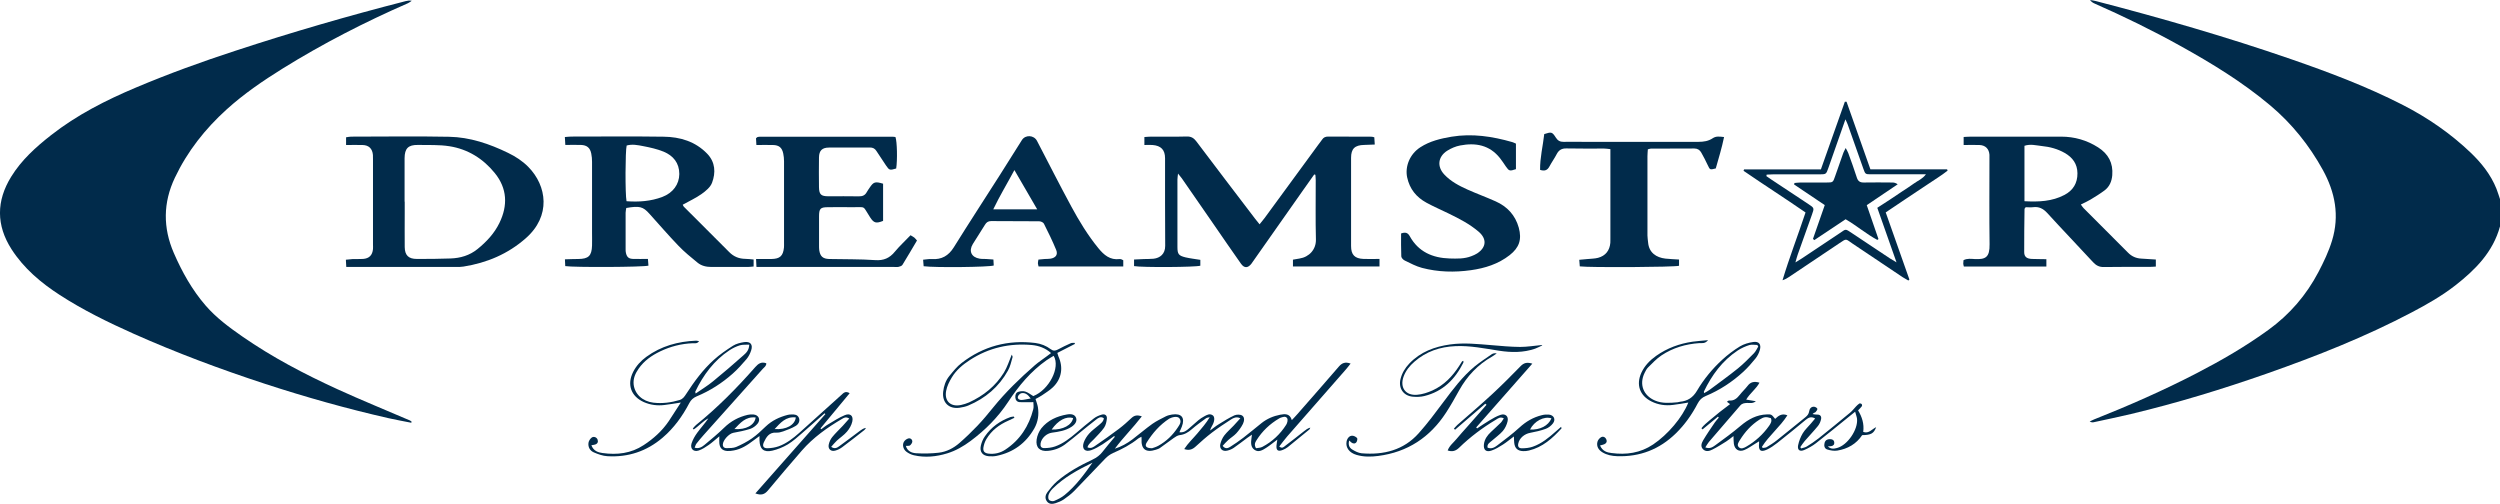 <svg viewBox="0 0 379.83 76.56" xmlns="http://www.w3.org/2000/svg" data-name="Layer 2" id="uuid-49d13333-00ac-4438-b145-bd2e45ff4985">
  <defs>
    <style>
      .uuid-3d3b3aea-339d-4481-8b2f-e24105fcdef2 {
        fill: #012b4b;
      }
    </style>
  </defs>
  <g data-name="Layer 1" id="uuid-8fea5531-8400-4976-9988-5da633ee26dd">
    <g>
      <path d="m379.83,34.4c-1.06,3.88-3.72,6.56-6.76,8.94-2.05,1.6-4.31,2.89-6.61,4.1-7.08,3.73-14.49,6.66-22.03,9.31-6.79,2.38-13.66,4.48-20.66,6.15-1.88.45-3.78.84-5.67,1.25-.18.04-.38.02-.61-.1.22-.11.42-.23.65-.32,5.32-2.11,10.55-4.41,15.63-7.04,3.77-1.95,7.43-4.07,10.87-6.57,3.23-2.34,5.75-5.26,7.6-8.78.81-1.55,1.56-3.11,2.07-4.78,1.16-3.79.47-7.35-1.39-10.73-2.06-3.74-4.7-7.04-7.98-9.8-4.22-3.55-8.9-6.41-13.7-9.07-4.22-2.35-8.56-4.46-12.98-6.41-.26-.11-.51-.26-.72-.55.29.05.59.08.88.16,9.98,2.59,19.89,5.45,29.64,8.82,5.81,2.01,11.55,4.17,17.03,6.98,3.77,1.93,7.22,4.31,10.28,7.23,1.64,1.57,3.06,3.34,3.92,5.49.2.51.36,1.05.54,1.57v4.14Z" class="uuid-3d3b3aea-339d-4481-8b2f-e24105fcdef2"></path>
      <path d="m62.49,64.23c-1.15-.23-2.3-.43-3.44-.69-6.34-1.44-12.59-3.2-18.78-5.22-6.78-2.22-13.45-4.71-19.96-7.61-3.87-1.73-7.68-3.59-11.24-5.9-2.86-1.85-5.44-4.03-7.31-6.93-2.35-3.66-2.33-7.35-.06-11.03,1.56-2.53,3.72-4.48,6.04-6.3,3.94-3.09,8.36-5.33,12.94-7.26,4.93-2.08,9.97-3.91,15.06-5.57C44.29,4.91,52.93,2.4,61.64.17c.28-.07.57-.12.92-.05-.19.12-.37.28-.58.37-6.57,2.87-12.94,6.14-19.03,9.92-2.99,1.86-5.9,3.85-8.51,6.21-3.27,2.96-5.97,6.37-7.87,10.38-1.8,3.79-1.82,7.61-.16,11.44,1.25,2.87,2.77,5.6,4.83,7.98,1.6,1.85,3.56,3.3,5.56,4.69,4.55,3.16,9.44,5.72,14.46,8.02,3.64,1.67,7.36,3.17,11.04,4.76.08.04.16.11.23.16-.01.07-.02.14-.04.2Z" class="uuid-3d3b3aea-339d-4481-8b2f-e24105fcdef2"></path>
      <path d="m199.67,26.51c-.6.84-1.2,1.69-1.79,2.53-2.49,3.54-4.99,7.09-7.48,10.64-.09.13-.18.27-.28.4-.53.67-1.08.69-1.58-.02-1.42-2.01-2.81-4.04-4.21-6.07-1.59-2.29-3.18-4.59-4.77-6.89-.15-.21-.32-.4-.58-.73-.04.41-.09.65-.09.9,0,3.42,0,6.83,0,10.25,0,1.08.17,1.32,1.22,1.58.73.17,1.47.25,2.26.38v.89c-.72.23-8.85.28-10.07.06v-1c.52-.03,1-.06,1.48-.07.49-.02.99,0,1.48-.05.98-.11,1.78-.72,1.77-1.96-.04-4.44-.01-8.87-.02-13.31,0-1.27-.61-1.91-1.91-2.01-.38-.03-.77,0-1.23,0v-1.21c.37-.02.69-.06,1.01-.06,1.81,0,3.62.03,5.42-.02.67-.02,1.08.23,1.47.75,2.96,3.93,5.95,7.85,8.94,11.77.2.26.41.51.66.82.28-.35.53-.64.76-.95,2.74-3.73,5.47-7.47,8.21-11.21.17-.24.37-.46.53-.71.22-.34.52-.46.92-.46,2.2.01,4.4.01,6.61.02.09,0,.19.04.4.09.02.31.04.65.07,1.1-.59.02-1.1.05-1.61.06-1.42.03-1.99.57-1.99,1.96,0,4.47,0,8.94,0,13.4,0,1.33.55,1.91,1.9,1.96.78.03,1.56,0,2.42,0v1.14h-13.15v-1.03c.36-.06.67-.12.99-.17,1.48-.23,2.54-1.38,2.5-2.91-.08-2.99-.02-5.98-.03-8.97,0-.28-.03-.56-.05-.84-.06-.02-.11-.04-.17-.06Z" class="uuid-3d3b3aea-339d-4481-8b2f-e24105fcdef2"></path>
      <path d="m307.76,31.49c-.13.18-.17.21-.17.23-.02,2.2-.07,4.4-.05,6.59,0,.72.41,1,1.17,1.03.71.03,1.43.02,2.2.04v1.11h-12.54c-.04-.19-.09-.31-.09-.44,0-.16.03-.32.04-.52.57-.3,1.17-.2,1.74-.17,1.61.07,2.25-.26,2.22-2.25-.06-4.27-.02-8.54-.02-12.81,0-.26.01-.53,0-.79-.06-.89-.61-1.45-1.52-1.48-.78-.03-1.56,0-2.4,0v-1.22c.41-.02.77-.05,1.12-.05,4.57,0,9.14-.01,13.71,0,2.01,0,3.89.54,5.6,1.63,1.55.99,2.3,2.37,2.15,4.23-.08.94-.42,1.74-1.16,2.3-.68.51-1.41.96-2.14,1.4-.44.27-.93.48-1.47.75.16.21.26.41.41.55,2.25,2.26,4.51,4.51,6.76,6.77.56.57,1.23.86,2.01.9.71.04,1.43.09,2.21.14v1.07c-.37.02-.69.05-1.01.05-2.3,0-4.6-.02-6.9.02-.7.01-1.16-.24-1.62-.73-2.32-2.51-4.68-4.97-6.98-7.49-.61-.66-1.26-.99-2.15-.87-.38.05-.78,0-1.12,0Zm-.18-.92c2.15.12,4.2.04,6.09-.96,1.3-.69,1.97-1.78,1.96-3.28-.01-1.43-.74-2.41-1.93-3.09-1.07-.61-2.24-.93-3.46-1.05-.86-.09-1.73-.35-2.66-.04v8.42Z" class="uuid-3d3b3aea-339d-4481-8b2f-e24105fcdef2"></path>
      <path d="m114.5,39.44v1.05c-.33.03-.62.07-.9.07-1.84,0-3.68,0-5.52,0-.79,0-1.52-.17-2.12-.67-.99-.81-1.99-1.62-2.87-2.54-1.52-1.58-2.96-3.25-4.43-4.88-.97-1.08-1.48-1.22-3.51-.87-.03.23-.1.48-.1.73,0,1.84,0,3.68,0,5.52,0,.2,0,.4.05.59.15.64.43.88,1.1.9.72.02,1.43,0,2.24,0,.03.43.05.73.08,1.02-.79.23-11.31.28-12.64.07-.01-.28-.03-.59-.05-1.03.73-.02,1.38-.05,2.02-.05,1.56-.01,2.05-.47,2.1-2.04.02-.66,0-1.31,0-1.97,0-3.58,0-7.16,0-10.74,0-.42-.03-.85-.12-1.27-.18-.88-.66-1.28-1.58-1.31-.75-.02-1.5,0-2.36,0-.02-.42-.04-.76-.07-1.2.39-.03.71-.07,1.02-.07,4.67,0,9.33-.05,14,.02,2.49.03,4.81.72,6.61,2.59,1.23,1.28,1.31,2.87.73,4.41-.25.67-.95,1.25-1.57,1.69-.87.62-1.87,1.08-2.88,1.64.05.09.08.22.16.3,2.3,2.3,4.61,4.59,6.9,6.9.69.7,1.5,1.02,2.47,1.03.39,0,.77.06,1.26.1Zm-19.32-8.87c1.89.14,3.7.01,5.45-.65,1.61-.61,2.57-1.91,2.58-3.48,0-1.68-.92-2.79-2.39-3.4-.99-.4-2.06-.64-3.11-.84-.82-.16-1.67-.33-2.5-.09-.21.79-.24,7.38-.02,8.46Z" class="uuid-3d3b3aea-339d-4481-8b2f-e24105fcdef2"></path>
      <path d="m52.58,22.02v-1.16c.28-.04.53-.1.78-.1,4.96,0,9.92-.08,14.88.02,3.16.06,6.12,1.07,8.96,2.45,1.13.55,2.17,1.22,3.06,2.12,2.86,2.9,3.47,7.48-.38,10.85-2.7,2.38-5.91,3.74-9.46,4.3-.35.06-.72.06-1.08.06-5.22,0-10.45,0-15.67,0h-1.06c-.02-.4-.04-.7-.06-1.1.4-.04.71-.08,1.03-.1.53-.02,1.05.02,1.58-.02.94-.07,1.42-.57,1.51-1.5.02-.23,0-.46,0-.69,0-4.3,0-8.6,0-12.91,0-.23,0-.46-.01-.69-.08-.97-.62-1.5-1.59-1.52-.78-.02-1.57,0-2.48,0Zm8.91,8.62c0,.56,0,1.12,0,1.68,0,1.74-.02,3.48,0,5.22.02,1.25.58,1.8,1.83,1.8,1.71,0,3.42,0,5.12-.07,1.51-.05,2.91-.46,4.11-1.43,1.37-1.11,2.56-2.38,3.33-3.97,1.29-2.65,1.19-5.24-.7-7.57-1.77-2.19-4.09-3.64-6.88-4.08-1.57-.25-3.2-.17-4.81-.2-1.47-.02-2.01.53-2.02,2.02,0,2.2,0,4.4,0,6.6Z" class="uuid-3d3b3aea-339d-4481-8b2f-e24105fcdef2"></path>
      <path d="m138.34,35.74c.31.19.46.26.58.36.12.1.22.24.4.44-.73,1.23-1.46,2.48-2.21,3.7-.1.16-.36.25-.57.3-.22.05-.46.02-.69.02-6.58,0-13.15,0-19.73,0h-1.19c-.02-.41-.04-.74-.06-1.21.84,0,1.59.01,2.33,0,1.3-.02,1.78-.46,1.91-1.74.02-.23.01-.46.01-.69,0-4.14,0-8.28,0-12.42,0-.39-.04-.79-.12-1.17-.19-.91-.64-1.28-1.57-1.3-.81-.02-1.63,0-2.51,0-.02-.44-.04-.75-.06-1.02.08-.07.11-.09.13-.12.02-.02.05-.05.08-.06.13-.03.26-.06.39-.06,6.71,0,13.41,0,20.12,0,.16,0,.32.03.47.05.25.71.31,3.49.11,4.78-.98.29-1.04.28-1.54-.45-.5-.73-.99-1.47-1.47-2.22-.23-.36-.53-.52-.98-.52-2.07.02-4.14,0-6.21.01-1.05,0-1.51.45-1.53,1.49-.02,1.51-.02,3.02,0,4.53.02,1.11.31,1.38,1.43,1.38,1.55,0,3.09-.02,4.64.01.57.01.94-.17,1.2-.66.12-.23.29-.44.43-.66.6-.89.84-.96,2.04-.6v5.65c-1.07.43-1.41.32-1.97-.54-1.23-1.88-.53-1.51-2.75-1.54-1.22-.02-2.43-.01-3.65,0-1.16,0-1.36.21-1.36,1.4,0,1.48,0,2.96,0,4.44,0,.23,0,.46.03.69.14.94.55,1.31,1.51,1.34,2.33.05,4.67.01,6.99.17,1.28.09,2.18-.3,2.97-1.26.73-.88,1.58-1.66,2.4-2.52Z" class="uuid-3d3b3aea-339d-4481-8b2f-e24105fcdef2"></path>
      <path d="m230.32,21.84v3.86c-.96.32-1.04.29-1.52-.39-.3-.43-.58-.88-.91-1.29-1.58-1.99-3.7-2.37-6.04-1.92-.69.13-1.39.43-1.99.81-1.39.9-1.56,2.39-.43,3.6.98,1.05,2.24,1.71,3.53,2.29,1.41.63,2.86,1.16,4.27,1.79,1.77.79,2.99,2.1,3.52,4,.49,1.8.07,3.03-1.38,4.17-1.74,1.36-3.76,1.99-5.9,2.29-2.49.35-4.98.29-7.42-.35-.91-.24-1.76-.7-2.61-1.11-.24-.11-.53-.41-.54-.64-.05-1.17-.03-2.34-.03-3.48.66-.24,1.02-.12,1.32.42,1.31,2.37,3.46,3.3,6.05,3.38,1.12.03,2.24.07,3.31-.35.3-.12.61-.24.88-.42,1.42-.94,1.49-2.22.21-3.31-1.36-1.16-2.94-1.97-4.54-2.75-1.12-.55-2.27-1.04-3.37-1.64-1.54-.84-2.56-2.08-2.94-3.86-.34-1.63.38-3.52,2.01-4.57,1.44-.93,3.07-1.32,4.73-1.6,3.15-.52,6.21-.05,9.24.82.16.04.3.13.53.22Z" class="uuid-3d3b3aea-339d-4481-8b2f-e24105fcdef2"></path>
      <path d="m170.66,39.54v.94h-12.87c-.04-.18-.09-.33-.1-.48,0-.16.04-.32.08-.56.33-.03.64-.06.96-.09.29-.02.59,0,.88-.05.78-.13,1.15-.6.86-1.32-.56-1.36-1.21-2.69-1.87-4-.1-.2-.48-.36-.72-.36-2.43-.03-4.86,0-7.3-.03-.46,0-.72.2-.94.57-.6.98-1.23,1.94-1.84,2.92-.65,1.07-.22,2.01,1.03,2.22.32.06.66.03.98.05.35.02.71.05,1.12.08.02.36.03.64.05.91-.73.25-8.94.34-10.65.11-.02-.28-.05-.58-.08-.99.49-.04.9-.13,1.31-.1,1.5.11,2.55-.5,3.35-1.78,2.29-3.68,4.66-7.31,6.99-10.97,1.13-1.77,2.24-3.56,3.36-5.33.54-.84,1.82-.77,2.29.12,1.73,3.32,3.42,6.66,5.2,9.95,1.2,2.22,2.51,4.38,4.12,6.35.85,1.04,1.78,1.85,3.24,1.66.09-.01.2.02.29.05.06.02.12.06.25.13Zm-16.54-13.7c-1.13,2.11-2.24,3.93-3.21,5.96h6.67c-1.16-2-2.25-3.88-3.46-5.96Z" class="uuid-3d3b3aea-339d-4481-8b2f-e24105fcdef2"></path>
      <path d="m255.1,39.44v.94c-.73.21-13.46.29-15.08.09-.02-.28-.05-.58-.08-1,.46-.04.83-.07,1.21-.11.55-.06,1.12-.05,1.65-.19,1.13-.3,1.76-1.11,1.86-2.27.02-.23,0-.46.01-.69,0-4.14,0-8.28,0-12.42v-1.13c-.39-.04-.67-.09-.95-.09-1.91,0-3.81.02-5.72-.02-.72-.02-1.17.25-1.49.87-.33.64-.76,1.23-1.1,1.87-.3.56-.7.75-1.42.52-.03-1.83.43-3.63.63-5.44,1.11-.36,1.2-.34,1.78.56.27.43.63.63,1.15.62,1.02-.02,2.04,0,3.06,0,5.82,0,11.63,0,17.45,0,.78,0,1.51-.11,2.16-.55.52-.35,1.05-.25,1.72-.18-.34,1.68-.83,3.23-1.26,4.77-.9.23-.88.22-1.22-.5-.31-.65-.63-1.3-.99-1.92-.22-.39-.56-.61-1.05-.61-2.2.01-4.4,0-6.61.02-.12,0-.25.06-.45.11-.02.36-.06.71-.06,1.06,0,4.01,0,8.02,0,12.02,0,.36.07.72.1,1.07.13,1.55,1.24,2.29,2.63,2.45.67.08,1.36.09,2.07.14Z" class="uuid-3d3b3aea-339d-4481-8b2f-e24105fcdef2"></path>
      <path d="m284.19,25.73h11.64c.02.07.05.13.07.2-.96.76-2.02,1.39-3.03,2.08-1.06.72-2.13,1.42-3.2,2.13-1.03.69-2.07,1.38-3.17,2.13,1.21,3.43,2.41,6.82,3.6,10.2-.05.05-.11.1-.16.15-.29-.17-.59-.33-.87-.51-2.54-1.7-5.07-3.41-7.61-5.1-1.11-.74-.84-.83-2.04-.03-2.54,1.7-5.07,3.4-7.61,5.1-.29.2-.6.37-.99.5,1.04-3.46,2.34-6.8,3.5-10.3-3.13-2.16-6.31-4.19-9.42-6.33.03-.07.05-.14.08-.21h11.67c1.23-3.46,2.43-6.87,3.64-10.28.09,0,.17,0,.26,0,1.19,3.38,2.39,6.76,3.63,10.28Zm-15.78.82c-.01.07-.03.14-.04.21.27.18.53.37.8.55,1.86,1.23,3.73,2.46,5.59,3.7.89.59.89.6.54,1.58-.73,2.04-1.46,4.08-2.18,6.12-.11.32-.2.66-.34,1.16.45-.28.73-.44,1-.62,1.91-1.27,3.82-2.56,5.74-3.83.98-.65.78-.71,1.88.02,1.91,1.28,3.83,2.55,5.74,3.82.26.17.53.32,1,.6-1.02-2.9-1.96-5.57-2.92-8.29.69-.45,1.3-.84,1.9-1.23.63-.42,1.26-.84,1.88-1.26.6-.4,1.22-.78,1.8-1.21.58-.42,1.29-.68,1.81-1.39-.47,0-.79,0-1.12,0-2.4,0-4.8,0-7.2,0-.88,0-.89-.01-1.19-.85-.79-2.23-1.57-4.45-2.36-6.68-.08-.23-.19-.44-.36-.82-.91,2.59-1.76,5-2.6,7.41-.33.93-.33.94-1.33.95-2.37,0-4.73,0-7.1,0-.31,0-.63.03-.94.04Z" class="uuid-3d3b3aea-339d-4481-8b2f-e24105fcdef2"></path>
      <path d="m169.25,66.27c-.57.41-1.13.85-1.73,1.23-.55.34-1.13.69-1.74.9-.92.32-1.44-.19-1.14-1.13.17-.51.49-1.01.85-1.41.41-.46.94-.82,1.41-1.23.34-.3.75-.55.81-1.09-.47-.32-.84-.05-1.15.19-.84.64-1.64,1.31-2.46,1.97-.77.62-1.52,1.26-2.31,1.84-.75.55-1.62.87-2.56.96-1.24.13-1.91-.5-1.73-1.74.09-.59.35-1.22.71-1.68.99-1.23,2.37-1.84,3.9-2.11.76-.13,1.2.06,1.37.49.19.46-.05.97-.67,1.38-.9.6-1.95.76-2.99.9-.81.11-1.59.83-1.72,1.62-.07.45.09.73.56.72.55,0,1.12-.07,1.64-.25,1.23-.43,2.24-1.23,3.22-2.06.87-.75,1.75-1.49,2.66-2.19.35-.27.79-.47,1.23-.59.48-.13.81.13.76.62-.05.47-.16,1-.43,1.38-.45.64-1.03,1.18-1.56,1.76-.34.37-.8.66-.96,1.21.54.25.91-.04,1.24-.27,1.19-.82,2.37-1.65,3.52-2.52.68-.51,1.32-1.09,1.94-1.67.44-.41.89-.48,1.56-.24-1.33,1.73-2.84,3.21-4.1,4.91.99-.31,1.86-.8,2.67-1.41,1.02-.77,1.99-1.62,3.03-2.36.64-.45,1.36-.79,2.06-1.15.29-.14.62-.22.94-.27,1.44-.22,2,.49,1.48,1.84-.1.27-.23.52-.37.85.66.09,1.06-.23,1.46-.58.46-.42.93-.83,1.41-1.23.28-.23.58-.43.9-.6.4-.22.83-.48,1.29-.16.31.21.31.8.02,1.38-.14.29-.33.56-.42.93.43-.31.84-.66,1.3-.94.78-.48,1.56-.98,2.39-1.36.34-.15.9-.16,1.19.03.42.28.3.87.11,1.27-.26.52-.62,1-1.01,1.43-.35.38-.82.66-1.21,1.01-.31.27-.58.59-.86.89.39.51.79.37,1.12.17.69-.44,1.37-.9,2.02-1.4.94-.72,1.84-1.49,2.76-2.22.84-.67,1.81-1.08,2.85-1.28.73-.14,1.46-.2,1.76.82.32-.34.57-.59.8-.86,2.12-2.42,4.25-4.84,6.35-7.28.47-.54.96-.75,1.78-.45-.27.34-.49.64-.74.92-2.97,3.39-5.94,6.77-8.9,10.16-.42.48-.8,1.01-1.2,1.52.45.37.68.07.88-.08.97-.73,1.92-1.49,2.88-2.24.28-.22.54-.44.96-.55-.05.09-.07.22-.14.28-1.09.9-2.18,1.8-3.28,2.68-.23.18-.5.32-.77.43-.71.29-1.01.07-.95-.67.02-.28.08-.56.13-.9-.61.45-1.14.9-1.71,1.26-.52.33-1.12.72-1.74.31-.63-.42-.57-1.13-.48-1.79.02-.12.03-.25.07-.53-.31.21-.51.34-.71.49-.69.51-1.36,1.04-2.06,1.52-.29.2-.64.34-.99.42-.7.17-1.2-.28-1.05-.98.11-.47.32-.95.61-1.33.42-.54.95-.99,1.42-1.49.33-.35.64-.71,1.02-1.12-.61-.29-1.03-.06-1.4.17-.99.64-1.98,1.29-2.92,2.01-.86.66-1.68,1.38-2.47,2.11-.48.44-.97.65-1.74.39.58-.9,1.34-1.6,2-2.38.65-.77,1.32-1.54,1.88-2.46-.19.05-.42.05-.57.16-.74.54-1.49,1.08-2.18,1.68-.54.47-1.09.8-1.82.88-.32.04-.64.25-.92.45-.7.49-1.37,1.01-2.07,1.5-.18.13-.42.2-.63.27-1.53.5-2.27-.08-2.17-1.68,0-.06,0-.13-.02-.29-.18.1-.35.16-.48.26-1.16.94-2.47,1.62-3.83,2.21-.43.19-.85.5-1.18.84-1.58,1.62-3.12,3.29-4.71,4.91-.48.49-1.04.91-1.6,1.3-.37.25-.81.43-1.24.57-.49.16-1.01.18-1.34-.3-.33-.46-.2-.98.1-1.38.43-.57.9-1.14,1.43-1.61,1.63-1.41,3.51-2.43,5.44-3.34.61-.29,1.11-.66,1.52-1.2.59-.77,1.23-1.5,1.85-2.25l-.1-.11Zm-3.25,4.02c-2.2,1.07-4.33,2.22-6.07,3.95-.25.25-.47.56-.6.89-.09.24-.1.64.04.81.14.17.57.26.78.17.57-.24,1.14-.52,1.61-.91,1.69-1.38,2.97-3.13,4.23-4.91Zm9.01-2.18c.19-.07.61-.18.97-.38,1.23-.68,2.21-1.63,2.98-2.81.26-.4.6-.84.24-1.35-.23-.32-.85-.3-1.47,0-.03.01-.06.03-.09.04-1.43.93-2.53,2.19-3.42,3.62-.33.54-.1.86.78.87Zm15.82-.01c.29-.06.66-.05.95-.2,1.51-.79,2.72-1.93,3.63-3.36.17-.26.29-.75.16-.98-.23-.4-.69-.2-1.07-.07-.06.02-.12.06-.17.09-1.4.83-2.56,1.92-3.43,3.31-.21.33-.39.69-.07,1.21Zm-31.05-2.84c1.73.06,3.07-.68,3.26-1.75-1.05-.3-2.27.33-3.26,1.75Z" class="uuid-3d3b3aea-339d-4481-8b2f-e24105fcdef2"></path>
      <path d="m114.77,74.96c3.61-4.08,7.12-8.06,10.63-12.04-.04-.04-.08-.08-.12-.13-1.12.99-2.22,1.99-3.35,2.96-.72.62-1.43,1.28-2.24,1.77-.72.43-1.54.76-2.35.95-1.32.3-1.91-.24-1.95-1.58,0-.16,0-.31,0-.64-.39.29-.67.49-.95.7-.89.68-1.83,1.29-2.97,1.49-.32.06-.65.1-.98.08-.74-.05-1.13-.44-1.2-1.18-.03-.29,0-.58,0-1.05-.62.51-1.09.95-1.61,1.31-.48.33-.99.67-1.53.85-.78.26-1.33-.28-1.08-1.08.19-.58.51-1.14.87-1.63.54-.74,1.16-1.41,1.69-2.18-.85.42-1.45,1.19-2.24,1.69-.04-.05-.09-.1-.13-.15.16-.18.31-.38.49-.53,3.28-2.65,6.23-5.65,9.01-8.81.45-.51.91-.84,1.66-.57.03.41-.31.61-.53.85-2.99,3.36-6,6.71-9,10.07-.37.42-.73.84-1.07,1.28-.13.16-.18.39-.28.63.67.19,1.12-.12,1.51-.44,1.01-.84,2.03-1.68,2.96-2.59,1.02-1,2.21-1.64,3.58-1.96.28-.07.59-.08.88-.06.8.07,1.14.79.62,1.41-.28.34-.69.64-1.11.78-.84.27-1.71.44-2.58.6-.65.13-1.58,1.13-1.58,1.79,0,.37.24.55.57.54.49-.02,1.02,0,1.45-.18.84-.36,1.66-.79,2.41-1.31.75-.52,1.42-1.17,2.08-1.8.96-.91,2.1-1.45,3.36-1.77.19-.05.39-.06.59-.06.44-.02.87.02,1.09.49.19.41.04.95-.5,1.26-.58.35-1.24.58-1.88.82-.33.12-.71.21-1.06.19-1.07-.07-1.5.66-1.87,1.45-.27.58-.08.93.54.92.58-.01,1.18-.11,1.72-.3,1.19-.43,2.18-1.21,3.12-2.04,2.13-1.9,4.25-3.82,6.37-5.74.34-.31.64-.68,1.28-.28-1.49,1.8-2.96,3.57-4.43,5.34.04.04.08.09.12.13.34-.24.65-.52,1.01-.72.85-.5,1.67-1.05,2.57-1.42.82-.34,1.33.11,1.13.98-.12.55-.44,1.1-.81,1.53-.44.52-1.04.91-1.54,1.37-.3.28-.55.6-.86.94.57.39.94.11,1.26-.12,1.07-.77,2.11-1.57,3.16-2.35.25-.18.5-.36.87-.41-.08.12-.15.26-.26.34-1.11.87-2.22,1.75-3.35,2.59-.31.23-.68.42-1.05.52-.65.19-1.14-.24-1-.91.08-.4.27-.82.53-1.14.49-.61,1.08-1.15,1.61-1.72.32-.35.63-.71.98-1.1-.51-.33-.82-.11-1.11.06-2.25,1.32-4.36,2.82-6.09,4.8-1.75,2.01-3.47,4.04-5.17,6.08-.49.58-1.01.77-1.9.43Zm-3.19-9.77c1.76.13,3.08-.61,3.23-1.76-1.52-.18-2.35.85-3.23,1.76Zm6.11,0c1.77.12,3.08-.61,3.22-1.77-1.52-.18-2.35.84-3.22,1.77Z" class="uuid-3d3b3aea-339d-4481-8b2f-e24105fcdef2"></path>
      <path d="m281.86,62.55c-.43.34-.7.56-.97.78-1.66,1.34-3.31,2.7-4.99,4.01-.54.42-1.16.76-1.78,1.03-.67.29-1.07,0-.93-.72.13-.63.37-1.26.7-1.81.33-.55.84-1.01,1.26-1.51.21-.24.41-.48.63-.75-.59-.33-.98-.16-1.4.18-1.44,1.2-2.89,2.38-4.36,3.54-.49.38-1.01.75-1.57,1.01-.96.44-1.31.14-1.19-.94,0-.06,0-.13,0-.32-.26.16-.45.28-.65.4-.53.32-1.04.7-1.61.93-.8.32-1.44-.09-1.57-.94-.05-.34-.04-.7-.06-1.19-.43.33-.75.6-1.1.82-.69.43-1.39.88-2.12,1.24-.43.22-.96.37-1.39-.04-.45-.44-.23-.96,0-1.37.55-.93,1.17-1.82,1.77-2.71.18-.26.4-.49.61-.74-.04-.05-.08-.1-.13-.15-.78.65-1.56,1.3-2.34,1.94-.06-.06-.11-.12-.17-.18.35-.47.83-.84,1.28-1.23.5-.43,1.01-.84,1.52-1.25.49-.39.99-.76,1.55-1.18-.16-.12-.29-.22-.48-.36.13-.08.24-.2.33-.19.71.07,1.17-.29,1.58-.81.38-.49.85-.92,1.23-1.41.46-.62,1.03-.72,1.81-.49-.52.97-1.43,1.58-2.02,2.57.48.08.89.15,1.47.25-.5.39-.94.25-1.33.26-.41.02-.75.05-1.05.4-1.58,1.85-3.18,3.68-4.76,5.53-.2.24-.34.52-.54.82.65.26,1.1-.02,1.48-.3,1.32-.97,2.66-1.93,3.9-2.99,1.17-.99,2.43-1.67,3.98-1.72.7-.02.7,0,1.25.68.5-.48,1.04-.89,1.86-.54-1.12,1.76-2.78,3.06-3.87,4.79.04.06.08.11.12.17.2-.04.43-.03.59-.12.53-.32,1.07-.65,1.55-1.04,1.47-1.16,2.91-2.36,4.37-3.53.29-.24.49-.49.55-.88.05-.37.28-.7.7-.7.19,0,.46.14.54.3.05.11-.13.38-.27.52-.1.1-.29.09-.45.3.23.03.46.09.68.08.5-.02.69.28.61.68-.07.37-.24.75-.47,1.04-.64.79-1.35,1.52-2.02,2.3-.25.29-.45.61-.67.92.04.07.09.13.13.2.28-.09.6-.14.85-.29.61-.38,1.22-.78,1.79-1.23,1.62-1.29,3.22-2.6,4.81-3.92.33-.27.58-.62.88-.93.16-.16.32-.33.51-.45.08-.05.27,0,.34.06.07.07.1.27.05.34-.15.21-.34.39-.58.64.59.97.95,2.05.78,3.27.86.32,1.32-.43,1.97-.72-.36.96-.78,1.2-2.13,1.21-.88,1.34-2.2,2.09-3.78,2.35-.49.08-1.04-.02-1.53-.17-.43-.14-.51-.58-.4-1,.11-.4.4-.58.81-.57.32,0,.6.1.66.46.05.35-.14.56-.49.61-.13.02-.26.02-.48.03.46.46.95.36,1.4.24,1.59-.42,3.21-2.81,3.03-4.44-.03-.28-.15-.56-.28-1.05Zm-12.81.98c-.74-.24-1.04-.21-1.74.23-1.23.79-2.19,1.85-2.96,3.09-.2.33-.5.73-.19,1.07.35.38.8.14,1.17-.07,1.38-.8,2.53-1.85,3.45-3.15.24-.35.48-.72.27-1.17Z" class="uuid-3d3b3aea-339d-4481-8b2f-e24105fcdef2"></path>
      <path d="m163.32,52.25c-.88.45-1.76.9-2.68,1.37.08.23.11.39.17.53.77,1.69.49,3.42-.85,4.7-.49.47-1.1.83-1.66,1.22-.29.2-.62.36-.97.55.13.43.29.83.36,1.24.18,1.14.02,2.23-.55,3.24-1.28,2.24-3.18,3.63-5.71,4.16-.38.08-.79.09-1.18.06-.96-.07-1.44-.66-1.23-1.6.11-.5.32-1.01.62-1.43.96-1.39,2.28-2.34,3.87-2.92.17-.06.35-.06.53-.08.03.06.05.13.08.19-.31.14-.61.29-.92.43-1.39.61-2.56,1.49-3.34,2.81-.23.38-.38.84-.45,1.28-.08.57.18.85.77.92.92.11,1.77-.09,2.54-.59,2.25-1.48,3.61-3.59,4.27-6.17.09-.36.01-.75.01-1.06-.77,0-1.42.03-2.06,0-.41-.02-.65-.3-.68-.71-.03-.4.1-.76.49-.87.33-.1.74-.13,1.05-.02.42.14.79.44,1.19.68,2.39-.95,4.15-4.33,3.1-6.12-.36.22-.73.42-1.07.66-2.41,1.69-4.25,3.91-5.85,6.34-1.54,2.34-3.48,4.28-5.71,5.94-1.09.81-2.25,1.48-3.55,1.88-1.66.51-3.35.68-5.06.29-.4-.09-.81-.29-1.14-.54-.48-.36-.65-1.04-.38-1.5.13-.23.4-.44.65-.51.31-.1.62.11.63.45,0,.2-.18.46-.35.6-.12.1-.37.05-.63.07.22.83.91,1.08,1.56,1.12,1.14.07,2.3.05,3.43-.08,1.2-.14,2.27-.7,3.17-1.49.94-.82,1.84-1.69,2.7-2.59.84-.88,1.62-1.82,2.38-2.76,1.91-2.36,4.08-4.46,6.36-6.45.57-.49,1.21-.91,1.81-1.36.2-.15.4-.3.65-.49-.88-.77-1.86-1.12-2.92-1.22-3.38-.3-6.53.41-9.4,2.27-1.08.7-2.08,1.53-2.75,2.64-.38.63-.74,1.34-.87,2.06-.29,1.57.7,2.47,2.26,2.14.41-.09.83-.22,1.22-.39,2.2-1.01,4.04-2.48,5.31-4.55.5-.82.79-1.78,1.18-2.71.03.1.16.27.12.4-.2.69-.35,1.42-.7,2.03-1.37,2.47-3.43,4.21-6.02,5.3-.42.18-.88.27-1.33.34-1.63.23-2.68-.8-2.49-2.44.1-.86.37-1.68.92-2.36.58-.71,1.16-1.45,1.88-2,3.3-2.55,7.05-3.55,11.2-3.04.86.11,1.66.43,2.35.95.37.28.68.26,1.08.04.63-.35,1.29-.65,1.95-.95.17-.08.39-.04.59-.06.02.06.04.12.05.18Zm-6.73,8.28c-.45-.63-.87-.88-1.37-.8-.22.03-.52.31-.57.53-.09.34.24.53.55.51.4-.02.8-.13,1.4-.23Z" class="uuid-3d3b3aea-339d-4481-8b2f-e24105fcdef2"></path>
      <path d="m225.67,61.33c-1.53,1.32-3.07,2.64-4.6,3.96-.06-.05-.12-.11-.18-.16.18-.19.34-.4.53-.57,1.75-1.54,3.53-3.05,5.24-4.63,1.49-1.38,2.93-2.82,4.35-4.28.5-.52.98-.66,1.8-.4-2.89,3.29-5.71,6.49-8.53,9.69.05.05.1.1.14.15.62-.41,1.23-.83,1.87-1.21.53-.32,1.08-.64,1.66-.84.75-.26,1.28.2,1.1.97-.12.52-.38,1.07-.72,1.47-.49.56-1.13,1-1.69,1.5-.3.27-.74.48-.63,1.03.58.25,1.07-.03,1.47-.34,1.15-.87,2.31-1.74,3.37-2.71,1-.92,2.1-1.56,3.4-1.88.34-.09.72-.12,1.07-.09.76.07,1.09.73.62,1.34-.27.35-.67.67-1.08.82-.77.28-1.57.46-2.37.61-.88.16-1.66.81-1.82,1.64-.09.44.07.72.56.71.55,0,1.12-.06,1.64-.24,1.36-.47,2.45-1.38,3.51-2.32.25-.22.51-.44.8-.7.05.17.08.22.07.23-1.38,1.52-2.88,2.87-4.96,3.37-.28.07-.59.1-.88.09-.83-.03-1.26-.43-1.35-1.26-.03-.28-.03-.56-.05-.97-.62.46-1.11.88-1.66,1.23-.55.35-1.12.7-1.73.91-.84.3-1.27-.1-1.16-.98.1-.76.52-1.33,1.06-1.84.5-.48,1.02-.93,1.51-1.42.17-.17.28-.41.45-.65-.55-.29-.9.02-1.24.23-2.01,1.2-3.87,2.6-5.55,4.23-.51.49-1.02.66-1.74.42.27-.75.9-1.2,1.36-1.77.5-.61,1.04-1.19,1.56-1.78.5-.57,1-1.13,1.5-1.7.49-.56.98-1.13,1.48-1.69-.06-.05-.11-.1-.17-.15Zm10.04,2.23c-1.13-.37-2.61.43-3.25,1.7,1.5.08,2.78-.56,3.25-1.7Z" class="uuid-3d3b3aea-339d-4481-8b2f-e24105fcdef2"></path>
      <path d="m89.85,67.65c.34.89,1.03,1.09,1.7,1.18,2.21.31,4.33.06,6.24-1.2,1.5-.98,2.81-2.16,3.82-3.65.58-.87,1.14-1.75,1.83-2.82-.97.15-1.72.28-2.47.37-1.1.14-2.17,0-3.18-.45-1.94-.89-2.56-2.67-1.59-4.58.47-.93,1.16-1.67,1.99-2.28,2.25-1.64,4.81-2.35,7.57-2.46.12,0,.25.04.45.07-.28.43-.67.31-.98.32-1.73.07-3.37.49-4.93,1.24-1.29.62-2.44,1.42-3.27,2.62-.5.71-.85,1.49-.76,2.39.16,1.47,1.34,2.58,3.01,2.78,1.35.16,2.69-.02,3.99-.41.49-.15.73-.53.98-.91,1.22-1.88,2.54-3.69,4.21-5.19.89-.81,1.9-1.5,2.92-2.15.48-.3,1.1-.45,1.67-.54.97-.14,1.38.37,1.07,1.28-.15.46-.38.92-.69,1.29-.66.77-1.34,1.54-2.1,2.21-1.63,1.45-3.46,2.62-5.48,3.46-.52.22-.86.53-1.12,1.02-1.04,1.99-2.34,3.8-4.07,5.27-2.42,2.06-5.23,2.99-8.38,2.8-.7-.04-1.41-.3-2.06-.58-.58-.25-.9-.8-.81-1.45.04-.29.25-.61.48-.79.3-.24.77-.06.9.29.13.37,0,.64-.38.76-.15.05-.31.06-.57.11Zm23.99-15.29c-.53.03-1-.02-1.41.1-.56.17-1.1.43-1.59.75-2.37,1.56-3.98,3.76-5.2,6.28-.02.05.02.12.05.3.92-.64,1.84-1.19,2.66-1.87,1.57-1.28,3.11-2.61,4.63-3.96.4-.35.83-.76.86-1.61Z" class="uuid-3d3b3aea-339d-4481-8b2f-e24105fcdef2"></path>
      <path d="m243.1,67.69c.37.87,1.07,1.06,1.74,1.14,2.25.3,4.38,0,6.32-1.3,2.23-1.5,4.44-4.09,5.35-6.37-.8.13-1.56.27-2.33.36-1.13.14-2.24-.01-3.26-.52-1.8-.89-2.38-2.56-1.54-4.38.5-1.07,1.3-1.89,2.25-2.56,1.67-1.18,3.54-1.86,5.55-2.15.7-.1,1.42-.14,2.33-.23-.48.58-.93.43-1.32.45-2.07.14-4.02.71-5.75,1.86-.76.5-1.39,1.19-2.04,1.83-.23.22-.38.53-.53.83-.86,1.74-.2,3.46,1.59,4.21,1.11.47,2.25.36,3.4.26.13-.01.26-.07.39-.08,1.15-.11,1.96-.63,2.58-1.68,1.04-1.76,2.34-3.34,3.85-4.72.82-.75,1.72-1.43,2.67-2.01.6-.36,1.33-.57,2.03-.67.86-.13,1.24.36,1,1.2-.13.46-.36.93-.66,1.3-.57.71-1.19,1.41-1.86,2.03-1.68,1.54-3.58,2.79-5.69,3.67-.59.24-.96.6-1.25,1.16-.87,1.67-1.95,3.2-3.3,4.52-2.48,2.42-5.45,3.59-8.92,3.47-.8-.03-1.57-.17-2.26-.6-.58-.36-.91-.89-.74-1.58.07-.27.32-.58.57-.71.32-.17.65.01.79.37.13.33-.02.58-.33.71-.17.07-.36.11-.63.18Zm24.04-15.03c-.05-.08-.1-.17-.15-.25-.41,0-.85-.1-1.22.02-.62.2-1.23.47-1.77.83-2.33,1.55-3.92,3.73-5.12,6.22-.02.05.01.12.03.25.29-.17.58-.31.83-.5,1.44-1.08,2.91-2.13,4.31-3.26.86-.7,1.64-1.5,2.42-2.29.28-.28.45-.68.66-1.02Z" class="uuid-3d3b3aea-339d-4481-8b2f-e24105fcdef2"></path>
      <path d="m204.99,66.91c-.19.66.01,1.11.45,1.38.44.27.94.53,1.44.58,3.34.28,6.37-.47,8.67-3.05,1.33-1.49,2.53-3.1,3.73-4.71,1.46-1.95,2.91-3.9,4.8-5.46.81-.66,1.7-1.23,2.56-1.83.2-.13.45-.19.76-.12-.23.15-.44.32-.68.46-2.18,1.23-3.82,2.97-5.03,5.15-.64,1.15-1.28,2.3-2,3.4-2.43,3.73-5.83,5.98-10.28,6.56-1.11.15-2.23.16-3.32-.16-1.09-.32-1.66-1.1-1.51-2,.09-.51.43-.93.88-.91.25,0,.55.17.72.35.09.1.02.46-.09.62-.2.28-.51.26-.78.05-.09-.07-.17-.16-.33-.3Z" class="uuid-3d3b3aea-339d-4481-8b2f-e24105fcdef2"></path>
      <path d="m234.34,52.47c-.37.17-.73.37-1.12.51-1.78.61-3.59.59-5.44.31-2.2-.34-4.4-.8-6.65-.7-2.33.1-4.45.8-6.23,2.36-.73.63-1.33,1.37-1.66,2.29-.58,1.64.31,2.88,2.05,2.74.8-.06,1.61-.33,2.35-.66,1.75-.8,3.04-2.14,4.07-3.75.14-.22.27-.45.42-.66.03-.04.11-.05.2-.09,0,.11.03.21,0,.28-1.26,2.52-3.11,4.38-5.93,5.07-.56.14-1.18.15-1.76.1-1.41-.13-2.2-1.28-1.86-2.67.22-.91.7-1.7,1.34-2.37,1.69-1.77,3.84-2.57,6.21-2.9,2.1-.29,4.19-.06,6.29.11,1.44.12,2.88.26,4.32.27,1.1,0,2.2-.19,3.3-.29.03.02.06.05.1.07Z" class="uuid-3d3b3aea-339d-4481-8b2f-e24105fcdef2"></path>
      <path d="m275.45,36.29c.59-1.69,1.18-3.38,1.79-5.13-1.58-1.06-3.12-2.1-4.66-3.13.02-.08.04-.15.06-.23.31-.02.62-.07.93-.07,1.31,0,2.63,0,3.94,0,.98,0,.98-.01,1.31-.97.41-1.18.82-2.35,1.24-3.53.07-.2.19-.39.36-.74.18.34.31.54.39.76.45,1.23.9,2.47,1.3,3.72.18.57.49.77,1.07.76,1.45-.03,2.89-.01,4.34,0,.25,0,.49.05.8.27-1.53,1.04-3.07,2.07-4.7,3.17.59,1.72,1.19,3.43,1.78,5.15-.06.04-.11.09-.17.13-1.66-.88-3.09-2.13-4.82-3.14-1.57,1.04-3.16,2.11-4.76,3.17-.07-.06-.14-.13-.21-.19Z" class="uuid-3d3b3aea-339d-4481-8b2f-e24105fcdef2"></path>
    </g>
  </g>
</svg>
